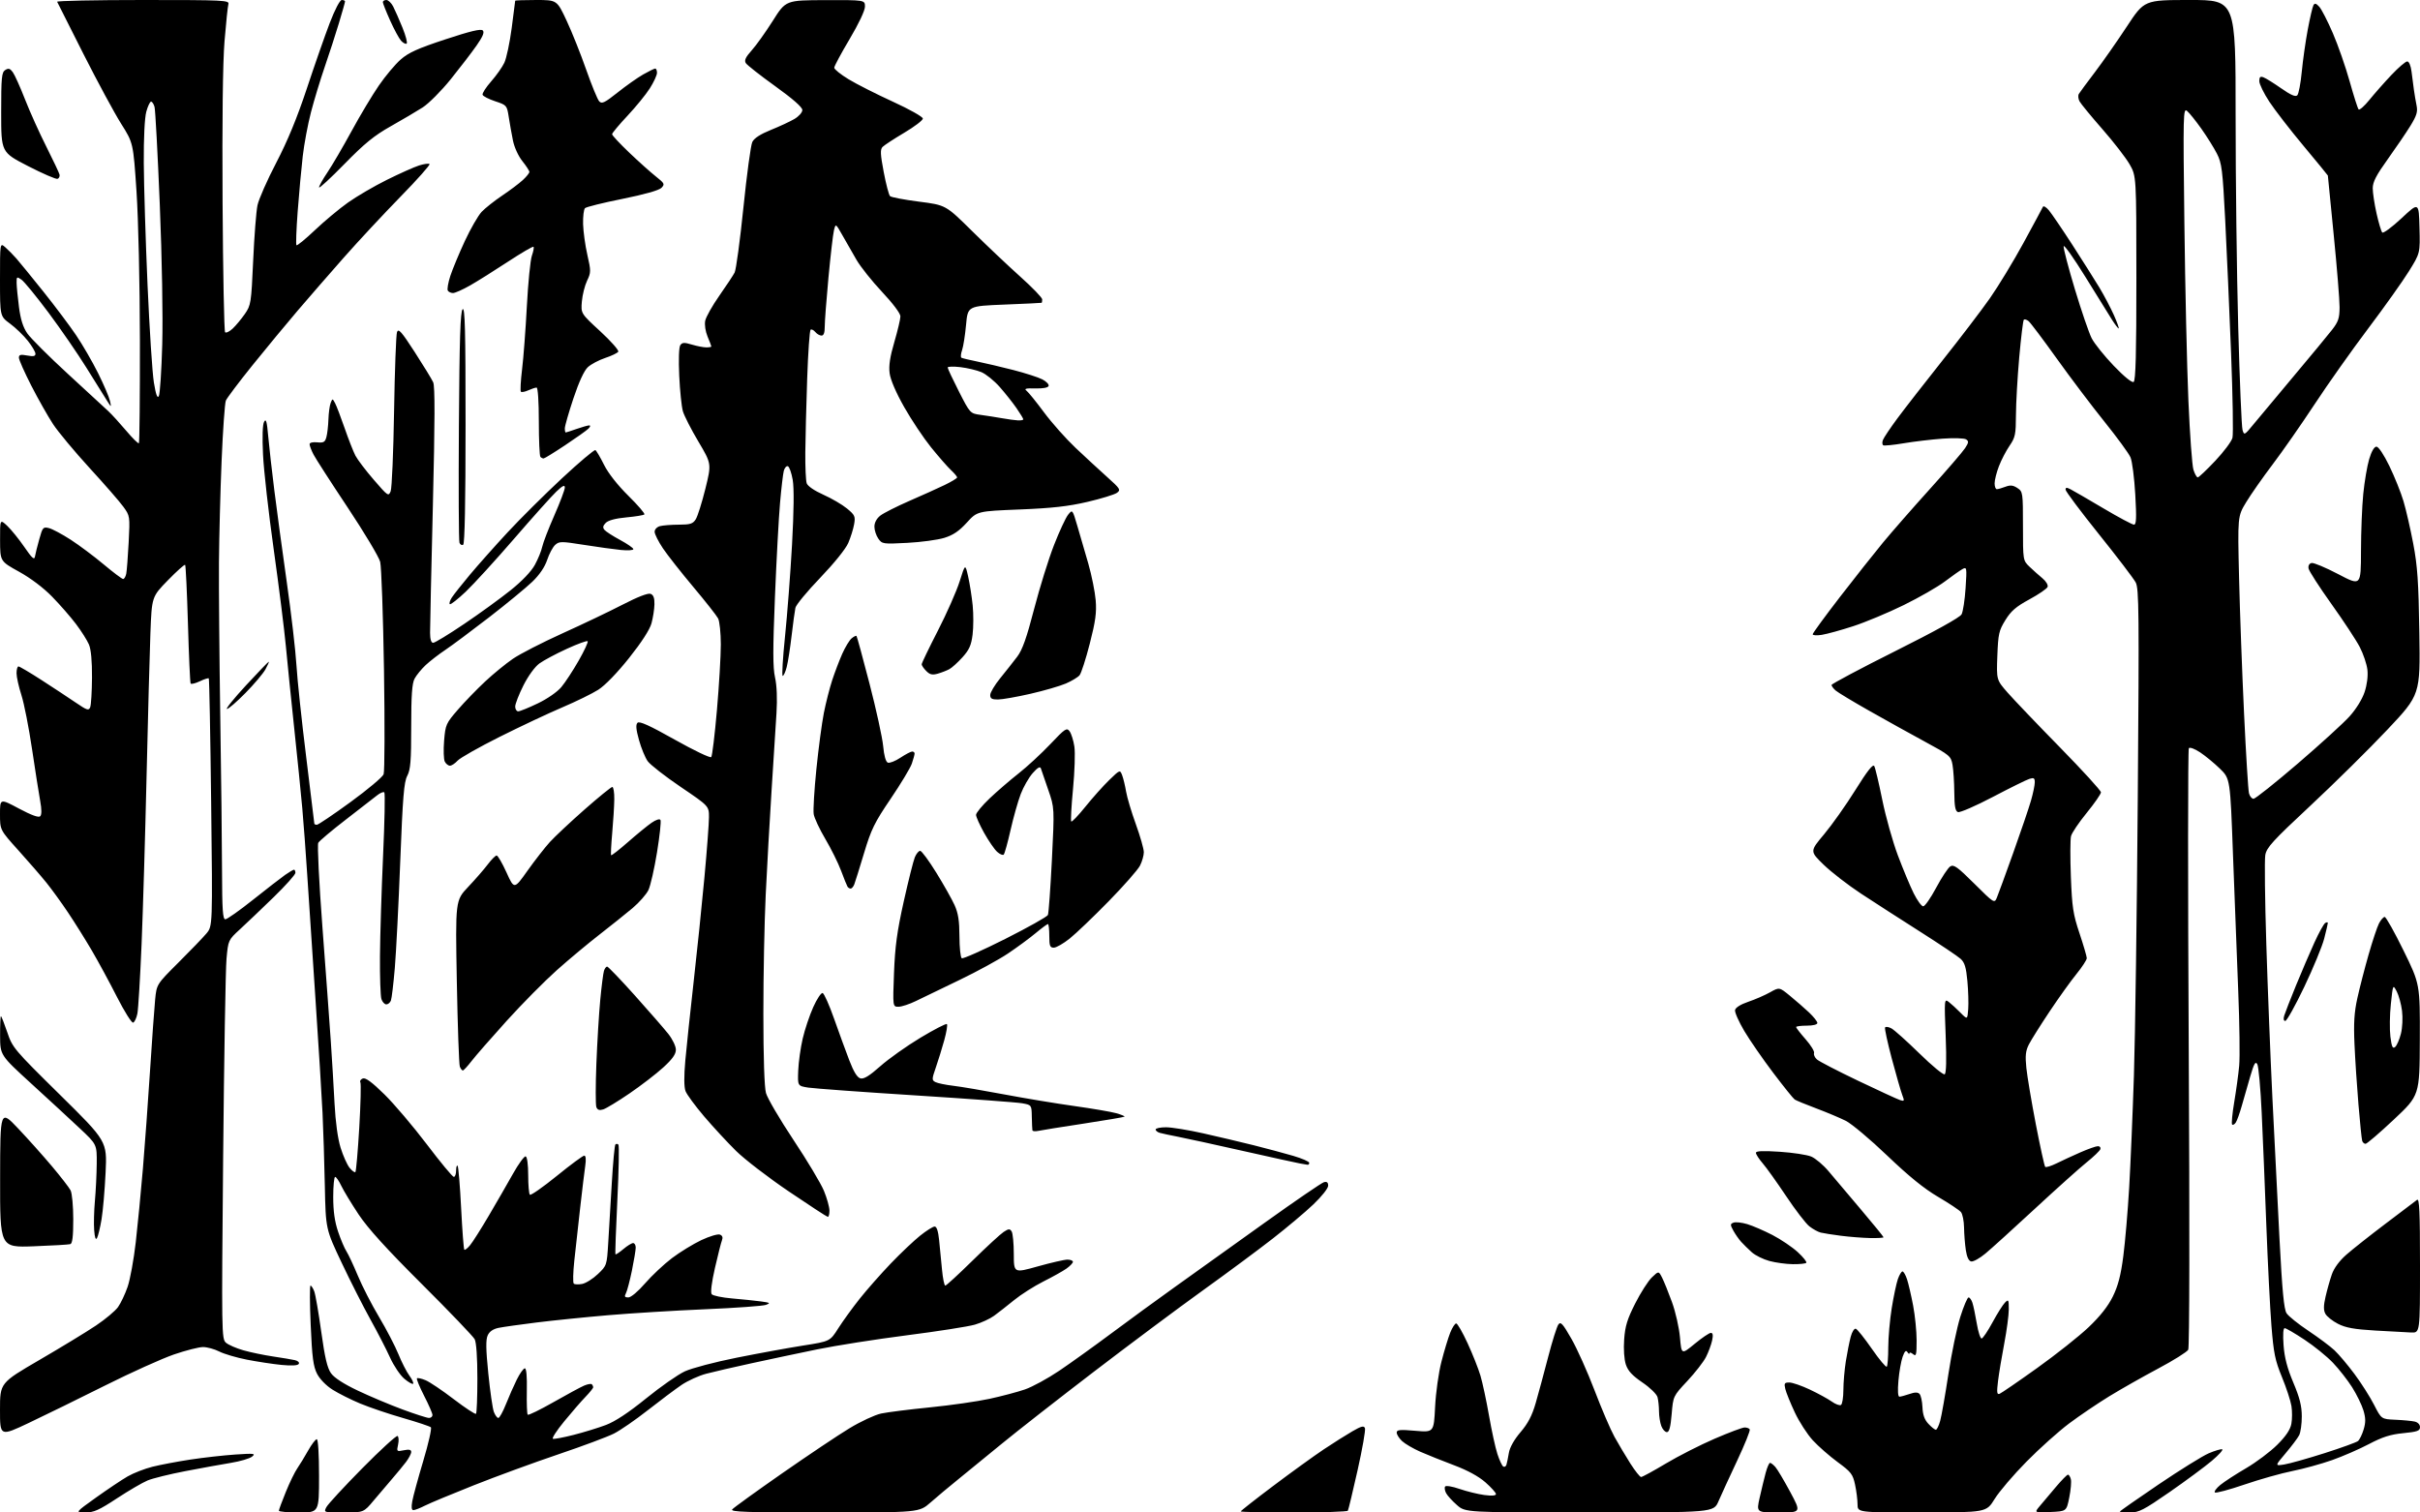 <?xml version="1.0" encoding="UTF-8" standalone="no"?>
<svg 
  version="1.1" 
  xmlns="http://www.w3.org/2000/svg" 
  xmlns:xlink="http://www.w3.org/1999/xlink" 
  xmlns:svg="http://www.w3.org/2000/svg"
  xmlns:rdf="http://www.w3.org/1999/02/22-rdf-syntax-ns#"
  xmlns:cc="http://creativecommons.org/ns#"
  xmlns:dc="http://purl.org/dc/elements/1.1/"
  viewBox="0 0 1024 640"
  width="1024"
  height="640"
>
<style>svg {background-color: white; }</style>"
<path stroke="none" fill="black" fill-rule="evenodd" d="M36.10,640.00C31.80,640.00 31.80,640.00 40.65,633.67C45.52,630.19 51.52,626.17 54.00,624.74C56.48,623.32 61.20,621.47 64.50,620.65C67.80,619.82 75.00,618.46 80.50,617.62C86.00,616.78 94.55,615.82 99.50,615.48C107.57,614.94 108.31,615.03 106.66,616.36C105.65,617.18 101.60,618.37 97.66,619.01C93.72,619.66 85.08,621.22 78.45,622.50C71.81,623.77 64.61,625.55 62.45,626.45C60.28,627.35 54.43,630.77 49.45,634.04C41.93,638.99 39.67,640.00 36.10,640.00zM126.50,640.00C121.83,640.00 118.00,639.66 118.00,639.25C118.01,638.84 119.33,635.25 120.95,631.29C122.56,627.32 124.75,622.82 125.82,621.29C126.88,619.75 128.95,616.36 130.41,613.75C131.88,611.14 133.52,609.00 134.04,609.00C134.61,609.00 135.00,615.29 135.00,624.50C135.00,640.00 135.00,640.00 126.50,640.00zM145.41,640.00C136.94,640.00 136.93,640.00 138.10,637.75C138.74,636.51 145.58,629.11 153.30,621.29C161.01,613.48 167.73,607.33 168.22,607.64C168.71,607.94 168.82,609.56 168.45,611.24C167.79,614.22 167.85,614.28 170.89,613.67C173.13,613.22 174.00,613.42 174.00,614.39C174.00,615.13 173.01,617.03 171.81,618.62C170.60,620.20 168.02,623.34 166.06,625.60C164.10,627.85 160.56,632.02 158.19,634.85C153.89,640.00 153.89,640.00 145.41,640.00zM348.84,640.00C315.96,640.00 308.95,639.77 309.84,638.69C310.44,637.97 319.93,631.11 330.94,623.44C341.95,615.77 354.80,607.17 359.50,604.33C364.19,601.49 370.19,598.70 372.83,598.13C375.47,597.56 384.76,596.39 393.48,595.52C402.21,594.65 413.55,593.02 418.68,591.91C423.81,590.80 430.57,589.01 433.71,587.93C436.84,586.85 443.39,583.28 448.26,579.99C453.12,576.70 463.04,569.58 470.30,564.17C477.56,558.75 489.80,549.83 497.50,544.33C505.20,538.83 522.07,526.76 534.98,517.51C547.90,508.26 559.26,500.48 560.23,500.23C561.48,499.90 562.00,500.34 562.00,501.72C562.00,502.83 559.26,506.28 555.75,509.63C552.31,512.90 544.55,519.43 538.50,524.14C532.45,528.86 519.17,538.70 509.00,546.01C498.82,553.32 478.12,568.76 463.00,580.33C447.88,591.90 430.27,605.67 423.87,610.93C417.48,616.19 409.17,622.98 405.42,626.00C401.67,629.02 396.43,633.41 393.77,635.75C388.93,640.00 388.93,640.00 348.84,640.00zM547.44,640.00C535.10,640.00 525.00,639.80 525.00,639.55C525.00,639.30 531.23,634.41 538.85,628.68C546.47,622.95 556.03,616.04 560.10,613.32C564.17,610.61 569.64,607.15 572.26,605.64C576.08,603.44 577.13,603.18 577.57,604.33C577.87,605.12 576.47,613.13 574.45,622.13C572.43,631.13 570.58,638.84 570.33,639.25C570.08,639.66 559.78,640.00 547.44,640.00zM672.59,640.00C620.07,640.00 620.07,640.00 616.50,636.86C614.53,635.14 612.47,632.88 611.92,631.84C611.36,630.81 611.16,629.55 611.47,629.04C611.80,628.52 614.46,628.95 617.61,630.04C620.68,631.09 625.39,632.25 628.09,632.61C631.25,633.03 633.00,632.89 633.00,632.21C633.00,631.64 630.99,629.40 628.54,627.24C625.67,624.72 620.94,622.14 615.29,620.02C610.45,618.20 604.03,615.63 601.00,614.30C597.98,612.97 594.49,610.93 593.25,609.77C592.01,608.60 591.00,607.00 591.00,606.20C591.00,604.99 592.33,604.86 598.86,605.43C606.71,606.11 606.71,606.11 607.25,595.31C607.55,589.26 608.73,580.83 609.94,576.16C611.12,571.57 612.79,566.06 613.65,563.91C614.51,561.76 615.65,560.00 616.17,560.00C616.70,560.00 618.86,563.74 620.97,568.32C623.08,572.89 625.54,579.08 626.43,582.07C627.32,585.05 628.95,592.67 630.06,599.00C631.16,605.33 632.76,612.63 633.61,615.24C634.46,617.84 635.57,620.24 636.08,620.55C636.60,620.87 637.20,620.54 637.43,619.81C637.66,619.09 638.12,616.83 638.46,614.79C638.85,612.46 640.69,609.18 643.40,606.01C646.56,602.31 648.29,598.99 649.81,593.72C650.96,589.75 653.32,581.00 655.07,574.27C656.81,567.55 658.77,561.33 659.41,560.46C660.39,559.12 661.24,560.05 664.94,566.52C667.35,570.72 671.75,580.54 674.72,588.33C677.69,596.12 681.49,604.98 683.16,608.00C684.84,611.02 687.85,616.08 689.85,619.24C691.86,622.40 693.91,624.99 694.41,624.99C694.92,625.00 699.64,622.42 704.91,619.27C710.19,616.12 719.45,611.41 725.50,608.80C731.55,606.19 737.26,604.04 738.19,604.03C739.12,604.01 740.11,604.37 740.39,604.83C740.68,605.28 738.27,611.25 735.06,618.08C731.84,624.91 728.29,632.64 727.16,635.25C725.11,640.00 725.11,640.00 672.59,640.00zM752.68,640.00C743.18,640.00 743.18,640.00 744.58,633.75C745.36,630.31 746.50,625.59 747.12,623.25C747.75,620.91 748.58,619.00 748.97,619.00C749.37,619.00 750.38,619.79 751.23,620.75C752.08,621.71 754.89,626.44 757.48,631.25C762.18,640.00 762.18,640.00 752.68,640.00zM813.25,639.99C786.00,640.00 786.00,640.00 786.00,636.55C786.00,634.65 785.53,630.90 784.95,628.21C784.01,623.80 783.27,622.85 777.62,618.70C774.16,616.16 769.42,612.01 767.09,609.48C764.75,606.94 761.32,601.64 759.47,597.69C757.61,593.73 755.80,589.26 755.44,587.75C754.86,585.34 755.08,585.00 757.14,585.00C758.44,585.00 762.36,586.35 765.86,588.01C769.35,589.66 773.51,591.94 775.10,593.07C776.69,594.20 778.44,594.85 778.99,594.50C779.55,594.16 780.00,591.32 780.01,588.19C780.01,585.06 780.48,579.58 781.05,576.00C781.62,572.42 782.55,567.78 783.10,565.69C783.67,563.54 784.62,562.04 785.28,562.26C785.92,562.47 788.98,566.31 792.09,570.79C795.19,575.27 798.02,578.65 798.37,578.30C798.72,577.95 799.00,574.25 799.00,570.08C799.01,565.91 799.67,558.45 800.47,553.50C801.27,548.55 802.44,543.04 803.06,541.25C803.69,539.46 804.57,538.00 805.02,538.00C805.47,538.00 806.33,539.48 806.93,541.29C807.53,543.10 808.69,548.09 809.51,552.38C810.33,556.67 811.00,563.34 811.00,567.21C811.00,573.35 810.81,574.09 809.50,573.00C808.67,572.32 807.99,572.15 807.98,572.63C807.98,573.11 807.59,572.89 807.12,572.15C806.49,571.17 805.94,571.72 805.07,574.15C804.42,575.99 803.62,580.54 803.30,584.25C802.93,588.46 803.09,591.00 803.71,591.00C804.25,591.00 806.15,590.49 807.93,589.88C810.20,589.08 811.46,589.06 812.21,589.81C812.80,590.40 813.36,592.93 813.47,595.44C813.60,598.67 814.34,600.74 816.00,602.50C817.29,603.88 818.70,605.00 819.13,605.00C819.57,605.00 820.39,603.31 820.96,601.25C821.54,599.19 823.10,590.30 824.44,581.50C825.77,572.70 828.04,561.79 829.48,557.25C830.91,552.71 832.49,549.00 832.98,549.00C833.47,549.00 834.20,550.01 834.61,551.25C835.02,552.49 835.85,556.42 836.45,560.00C837.05,563.58 837.98,566.45 838.51,566.38C839.05,566.31 841.12,563.23 843.12,559.54C845.12,555.84 847.49,552.08 848.38,551.19C849.87,549.70 850.00,549.92 850.00,554.04C850.00,556.49 849.13,563.00 848.08,568.50C847.02,574.00 845.84,581.16 845.44,584.41C844.86,589.24 844.98,590.22 846.11,589.78C846.88,589.48 854.02,584.58 862.00,578.87C869.98,573.17 879.76,565.41 883.75,561.63C888.66,556.96 891.97,552.77 894.02,548.62C896.26,544.05 897.40,539.68 898.46,531.49C899.25,525.45 900.36,512.40 900.94,502.50C901.52,492.60 902.42,471.23 902.95,455.00C903.48,438.77 904.21,385.88 904.58,337.45C905.18,258.87 905.09,249.07 903.70,246.45C902.84,244.83 895.83,235.62 888.10,226.00C880.38,216.38 874.05,207.92 874.03,207.21C874.01,206.20 874.48,206.18 876.25,207.10C877.49,207.74 883.72,211.36 890.09,215.13C896.46,218.91 902.26,222.00 902.96,222.00C903.97,222.00 904.09,219.32 903.52,209.25C903.12,202.24 902.21,195.15 901.49,193.50C900.77,191.85 895.84,185.10 890.53,178.50C885.22,171.90 876.14,159.89 870.36,151.81C864.58,143.73 859.19,136.57 858.40,135.91C857.60,135.25 856.69,134.98 856.36,135.30C856.04,135.63 855.17,142.78 854.42,151.19C853.67,159.61 853.05,170.60 853.03,175.61C853.00,183.82 852.73,185.11 850.33,188.61C848.86,190.75 846.84,194.64 845.83,197.26C844.82,199.88 844.00,203.14 844.00,204.51C844.00,205.88 844.42,207.00 844.93,207.00C845.45,207.00 847.08,206.54 848.57,205.97C850.65,205.18 851.81,205.30 853.63,206.50C855.94,208.01 856.00,208.40 856.00,222.60C856.00,237.15 856.00,237.15 858.79,239.83C860.32,241.30 862.79,243.50 864.27,244.72C865.76,245.96 866.72,247.57 866.42,248.35C866.12,249.12 862.66,251.49 858.73,253.62C853.07,256.69 850.94,258.52 848.56,262.39C845.82,266.82 845.51,268.22 845.16,277.48C844.78,287.69 844.78,287.69 849.52,293.10C852.13,296.07 862.07,306.48 871.63,316.23C881.18,325.98 889.00,334.54 889.00,335.26C889.00,335.97 886.29,339.88 882.98,343.95C879.66,348.01 876.67,352.45 876.33,353.82C875.99,355.18 875.96,362.92 876.27,371.01C876.77,383.89 877.22,386.87 879.92,394.92C881.61,399.98 883.00,404.71 883.00,405.44C883.00,406.17 881.04,409.18 878.64,412.14C876.23,415.09 871.12,422.23 867.27,428.00C863.42,433.77 859.48,440.04 858.51,441.93C857.12,444.67 856.90,446.69 857.43,451.88C857.80,455.46 859.61,466.21 861.45,475.77C863.30,485.33 865.08,493.42 865.41,493.75C865.74,494.08 867.92,493.40 870.26,492.25C872.59,491.10 877.14,488.99 880.37,487.58C883.61,486.16 886.91,485.00 887.71,485.00C888.51,485.00 888.98,485.56 888.75,486.25C888.53,486.94 885.90,489.46 882.92,491.86C879.94,494.26 870.08,503.10 861.00,511.51C851.92,519.92 842.52,528.44 840.10,530.44C837.68,532.45 834.98,533.95 834.10,533.78C833.05,533.58 832.27,531.94 831.82,528.99C831.45,526.52 831.11,522.22 831.07,519.44C831.03,516.66 830.44,513.71 829.75,512.88C829.06,512.05 824.71,509.16 820.07,506.44C814.19,502.99 807.69,497.72 798.57,489.00C791.38,482.12 783.48,475.49 781.00,474.25C778.52,473.02 772.90,470.65 768.50,469.00C764.10,467.35 760.01,465.66 759.40,465.25C758.80,464.84 754.71,459.76 750.32,453.96C745.93,448.16 740.42,440.20 738.08,436.26C735.75,432.32 733.98,428.34 734.17,427.40C734.37,426.35 736.55,424.99 739.76,423.90C742.66,422.92 746.80,421.12 748.97,419.90C752.91,417.68 752.91,417.68 757.45,421.41C759.95,423.46 763.57,426.62 765.50,428.43C767.42,430.25 769.00,432.25 769.00,432.87C769.00,433.54 767.18,434.00 764.50,434.00C762.02,434.00 760.00,434.27 760.00,434.60C760.00,434.92 761.82,437.26 764.04,439.78C766.26,442.30 767.86,444.92 767.60,445.59C767.35,446.26 767.89,447.48 768.82,448.30C769.74,449.12 777.60,453.19 786.29,457.34C794.97,461.49 802.96,465.17 804.04,465.51C805.83,466.08 805.91,465.88 804.92,463.32C804.33,461.77 802.34,454.88 800.51,448.01C798.68,441.14 797.39,435.17 797.65,434.76C797.91,434.34 799.11,434.51 800.31,435.14C801.51,435.77 806.85,440.55 812.17,445.75C817.49,450.96 822.30,454.93 822.87,454.58C823.55,454.16 823.69,448.57 823.29,438.22C822.69,422.85 822.72,422.53 824.59,423.96C825.64,424.76 827.85,426.79 829.50,428.46C832.50,431.50 832.50,431.50 832.83,427.00C833.01,424.52 832.86,419.18 832.48,415.12C831.96,409.40 831.32,407.28 829.65,405.75C828.47,404.66 820.75,399.49 812.50,394.25C804.25,389.01 793.00,381.76 787.50,378.15C782.00,374.53 774.87,369.01 771.65,365.89C765.81,360.21 765.81,360.21 771.85,353.02C775.17,349.06 781.13,340.64 785.09,334.29C790.17,326.15 792.52,323.17 793.08,324.17C793.51,324.95 795.04,331.38 796.47,338.46C797.91,345.55 800.87,356.10 803.05,361.92C805.24,367.74 808.26,374.98 809.76,378.00C811.27,381.02 813.08,383.50 813.79,383.50C814.50,383.50 816.98,379.95 819.29,375.61C821.61,371.27 824.28,367.22 825.24,366.62C826.71,365.69 828.29,366.83 835.43,373.93C843.71,382.17 843.91,382.29 844.92,379.92C845.48,378.59 848.60,370.07 851.84,361.00C855.09,351.93 858.47,341.96 859.37,338.85C860.27,335.74 861.00,332.22 861.00,331.03C861.00,329.24 860.61,328.99 858.75,329.57C857.51,329.95 850.53,333.40 843.23,337.23C835.93,341.06 829.29,343.94 828.48,343.63C827.36,343.20 826.99,341.19 826.94,335.28C826.91,331.00 826.57,325.76 826.19,323.64C825.53,319.93 825.05,319.54 814.50,313.83C808.45,310.55 797.88,304.69 791.00,300.79C784.12,296.89 777.71,293.03 776.75,292.20C775.79,291.37 775.00,290.31 775.00,289.85C775.00,289.39 787.13,282.94 801.95,275.52C818.82,267.09 829.33,261.26 830.02,259.96C830.64,258.81 831.40,253.80 831.72,248.82C832.29,240.13 832.23,239.81 830.41,240.80C829.36,241.38 826.02,243.72 823.00,246.01C819.98,248.30 812.10,252.82 805.50,256.06C798.90,259.30 789.29,263.31 784.14,264.98C779.00,266.65 773.04,268.29 770.89,268.63C768.75,268.98 767.01,268.86 767.03,268.38C767.04,267.90 772.22,260.82 778.52,252.65C784.83,244.48 793.02,234.13 796.72,229.65C800.42,225.17 809.34,214.97 816.54,207.00C823.74,199.03 830.47,191.22 831.49,189.66C833.06,187.27 833.12,186.69 831.92,185.91C831.14,185.41 826.67,185.27 822.00,185.61C817.33,185.95 809.93,186.83 805.57,187.56C801.21,188.30 797.30,188.68 796.87,188.42C796.44,188.15 796.37,187.16 796.72,186.22C797.06,185.27 799.84,181.12 802.89,177.00C805.95,172.88 814.53,161.85 821.97,152.49C829.41,143.13 838.42,131.32 841.99,126.23C845.56,121.14 851.97,110.58 856.23,102.77C860.49,94.95 864.18,88.10 864.43,87.53C864.67,86.96 865.82,87.62 866.98,89.00C868.13,90.38 872.57,96.90 876.84,103.50C881.10,110.10 886.26,118.27 888.31,121.64C890.35,125.02 893.13,130.31 894.50,133.39C895.86,136.48 896.76,139.00 896.50,139.00C896.24,139.00 894.95,137.31 893.64,135.25C892.33,133.19 887.26,125.03 882.38,117.11C877.49,109.20 873.37,103.39 873.21,104.19C873.05,105.00 875.19,113.18 877.96,122.37C880.73,131.56 883.93,140.90 885.07,143.13C886.20,145.35 890.40,150.59 894.39,154.75C898.84,159.39 902.11,162.05 902.83,161.61C903.69,161.07 904.00,149.61 903.99,117.69C903.98,74.50 903.98,74.50 901.11,69.50C899.53,66.75 894.35,60.06 889.59,54.63C884.83,49.20 880.48,43.90 879.92,42.86C879.37,41.81 879.24,40.41 879.65,39.73C880.06,39.05 883.13,34.90 886.47,30.50C889.81,26.10 895.87,17.44 899.94,11.25C907.34,0.00 907.34,0.00 926.67,0.00C946.00,0.00 946.00,0.00 945.98,48.75C945.97,75.56 946.47,115.95 947.08,138.50C947.69,161.05 948.51,180.59 948.90,181.92C949.59,184.27 949.73,184.20 953.56,179.53C955.73,176.88 963.35,167.76 970.50,159.25C977.65,150.74 984.95,141.92 986.72,139.64C989.46,136.13 989.95,134.66 989.97,130.00C989.98,126.97 988.87,113.25 987.50,99.50C986.14,85.75 985.01,74.40 985.01,74.28C985.00,74.16 980.39,68.53 974.76,61.78C969.12,55.03 962.60,46.60 960.26,43.05C957.92,39.50 956.00,35.57 956.00,34.33C956.00,32.59 956.41,32.21 957.75,32.71C958.71,33.06 962.09,35.16 965.25,37.37C969.32,40.22 971.32,41.08 972.07,40.33C972.65,39.75 973.51,35.27 973.97,30.38C974.44,25.50 975.58,17.45 976.51,12.50C977.44,7.55 978.52,2.92 978.91,2.21C979.45,1.23 980.04,1.39 981.39,2.87C982.36,3.95 984.95,8.99 987.14,14.08C989.34,19.17 992.53,28.33 994.23,34.42C995.94,40.51 997.64,45.86 998.01,46.29C998.38,46.73 1000.43,44.93 1002.57,42.29C1004.70,39.66 1008.89,34.91 1011.88,31.75C1014.86,28.59 1017.88,26.00 1018.59,26.00C1019.35,26.00 1020.09,27.73 1020.41,30.25C1020.70,32.59 1021.15,36.08 1021.42,38.00C1021.69,39.92 1022.20,42.95 1022.56,44.71C1023.09,47.29 1022.57,48.97 1019.96,53.21C1018.17,56.12 1013.85,62.48 1010.36,67.35C1005.49,74.13 1004.00,77.01 1004.00,79.65C1004.00,81.55 1004.72,86.34 1005.61,90.30C1006.49,94.26 1007.58,97.89 1008.02,98.37C1008.47,98.84 1012.13,96.14 1016.17,92.37C1023.50,85.50 1023.50,85.50 1023.78,96.31C1024.07,107.12 1024.07,107.12 1019.29,114.81C1016.66,119.04 1008.92,129.93 1002.08,139.00C995.24,148.07 985.05,162.47 979.44,171.00C973.82,179.53 965.82,191.00 961.65,196.50C957.49,202.00 952.44,209.20 950.45,212.50C946.82,218.50 946.82,218.50 947.44,244.50C947.78,258.80 948.73,284.63 949.55,301.90C950.36,319.16 951.30,334.35 951.63,335.65C951.95,336.94 952.82,338.00 953.57,338.00C954.31,338.00 962.71,331.31 972.24,323.14C981.77,314.96 991.66,305.95 994.21,303.11C996.96,300.06 999.55,295.86 1000.55,292.86C1001.58,289.75 1002.05,286.09 1001.75,283.43C1001.48,281.04 1000.02,276.71 998.51,273.79C997.00,270.88 991.58,262.65 986.47,255.50C981.36,248.35 977.03,241.62 976.84,240.54C976.63,239.33 977.13,238.44 978.14,238.23C979.04,238.05 984.10,240.17 989.39,242.94C999.00,247.98 999.00,247.98 999.03,233.24C999.04,225.13 999.47,214.22 999.99,209.00C1000.51,203.78 1001.64,197.14 1002.50,194.25C1003.49,190.96 1004.64,189.00 1005.57,189.00C1006.46,189.00 1008.70,192.37 1011.07,197.25C1013.26,201.79 1015.94,208.45 1017.01,212.06C1018.09,215.67 1019.95,223.77 1021.14,230.06C1022.93,239.45 1023.39,246.20 1023.72,267.74C1024.12,293.98 1024.12,293.98 1010.21,308.74C1002.55,316.86 987.93,331.30 977.72,340.83C961.57,355.89 959.07,358.63 958.53,361.85C958.18,363.88 958.38,380.83 958.97,399.52C959.55,418.21 960.71,447.45 961.54,464.50C962.37,481.55 963.73,508.54 964.56,524.48C965.70,546.26 966.44,554.02 967.54,555.70C968.35,556.94 972.50,560.27 976.76,563.11C981.01,565.94 986.00,569.67 987.83,571.38C989.65,573.10 993.48,577.63 996.32,581.46C999.17,585.28 1002.88,591.13 1004.58,594.46C1007.66,600.50 1007.66,600.50 1013.58,600.76C1016.84,600.90 1020.51,601.25 1021.75,601.53C1023.09,601.83 1024.00,602.79 1024.00,603.89C1024.00,605.45 1022.89,605.85 1016.92,606.44C1011.49,606.97 1008.11,608.05 1002.44,611.03C998.37,613.18 991.32,616.24 986.77,617.85C982.22,619.45 974.67,621.53 970.00,622.46C965.33,623.39 956.19,625.97 949.69,628.19C943.20,630.41 937.58,631.91 937.19,631.52C936.81,631.14 937.85,629.71 939.50,628.35C941.15,626.99 946.06,623.80 950.41,621.26C954.75,618.72 960.69,614.26 963.60,611.35C967.26,607.70 969.11,604.95 969.57,602.48C969.94,600.51 969.95,597.11 969.60,594.93C969.25,592.74 967.45,587.24 965.59,582.72C962.69,575.66 962.06,572.59 961.14,561.00C960.55,553.58 959.58,534.45 958.98,518.50C958.38,502.55 957.50,481.07 957.01,470.78C956.53,460.48 955.69,451.27 955.16,450.32C954.38,448.93 953.78,449.97 952.15,455.54C951.04,459.37 949.42,464.98 948.57,468.00C947.72,471.02 946.59,474.16 946.06,474.97C945.54,475.78 944.84,476.17 944.50,475.84C944.17,475.50 944.57,471.24 945.39,466.37C946.21,461.49 947.16,454.57 947.49,451.00C947.83,447.43 947.65,433.25 947.09,419.50C946.53,405.75 945.53,379.88 944.88,362.00C943.69,329.50 943.69,329.50 939.34,325.26C936.94,322.93 933.17,319.82 930.95,318.35C928.69,316.86 926.60,316.08 926.19,316.59C925.78,317.09 925.76,374.19 926.14,443.47C926.55,518.14 926.47,570.13 925.93,571.13C925.43,572.06 919.73,575.63 913.26,579.07C906.79,582.51 897.45,587.81 892.50,590.84C887.55,593.88 879.90,599.06 875.50,602.35C871.10,605.65 863.00,612.90 857.50,618.48C852.00,624.06 845.92,631.17 844.00,634.30C840.50,639.97 840.50,639.97 813.25,639.99zM867.58,639.80C860.74,640.10 860.74,640.10 863.12,637.27C864.43,635.72 867.48,632.10 869.91,629.22C872.33,626.35 874.64,624.00 875.04,624.00C875.44,624.00 875.99,624.86 876.26,625.90C876.54,626.95 876.24,630.43 875.59,633.65C874.42,639.50 874.42,639.50 867.58,639.80zM901.29,640.00C898.93,640.00 897.00,639.82 897.00,639.61C897.00,639.40 904.40,634.22 913.44,628.10C922.48,621.99 932.00,616.07 934.59,614.96C937.19,613.85 939.76,613.09 940.30,613.27C940.85,613.45 938.86,615.65 935.90,618.15C932.93,620.66 924.89,626.60 918.04,631.36C907.11,638.94 905.05,640.00 901.29,640.00zM174.93,639.00C174.15,639.00 173.99,637.80 174.45,635.25C174.81,633.19 176.92,625.48 179.12,618.11C181.32,610.75 182.76,604.38 182.31,603.95C181.87,603.53 176.58,601.77 170.57,600.04C164.56,598.32 156.41,595.56 152.46,593.92C148.51,592.28 143.22,589.62 140.69,588.02C137.99,586.31 135.29,583.53 134.15,581.29C132.56,578.18 132.06,574.35 131.47,560.73C131.06,551.53 131.03,544.00 131.39,544.00C131.75,544.00 132.47,545.10 132.98,546.44C133.49,547.79 134.82,555.47 135.93,563.51C137.45,574.47 138.49,578.88 140.07,581.09C141.42,582.99 145.45,585.61 151.34,588.40C156.38,590.80 164.90,594.39 170.27,596.38C175.65,598.37 180.71,600.00 181.52,600.00C182.34,600.00 183.00,599.44 183.00,598.75C182.99,598.06 181.40,594.40 179.46,590.62C177.52,586.83 176.15,583.51 176.43,583.23C176.71,582.96 178.34,583.31 180.07,584.03C181.79,584.74 187.17,588.36 192.02,592.07C196.88,595.78 201.11,598.56 201.42,598.24C201.74,597.93 202.00,591.19 202.00,583.27C202.00,574.37 201.56,568.03 200.85,566.68C200.22,565.48 190.15,554.97 178.47,543.33C163.45,528.36 155.62,519.72 151.71,513.83C148.67,509.25 145.38,503.81 144.40,501.75C143.43,499.69 142.26,498.00 141.81,498.00C141.37,498.00 141.00,501.84 141.00,506.53C141.00,512.48 141.62,516.90 143.05,521.14C144.17,524.48 145.77,528.24 146.59,529.49C147.41,530.75 149.58,535.39 151.42,539.80C153.25,544.21 157.28,552.07 160.39,557.27C163.49,562.46 167.17,569.53 168.57,572.97C169.96,576.41 172.06,580.52 173.23,582.10C174.40,583.68 175.11,585.22 174.80,585.53C174.50,585.83 172.82,584.88 171.08,583.41C169.33,581.94 166.61,577.90 165.04,574.43C163.47,570.96 159.73,563.70 156.73,558.31C153.73,552.91 148.25,542.11 144.55,534.29C137.83,520.08 137.83,520.08 137.45,501.79C137.24,491.73 136.81,477.88 136.48,471.00C136.16,464.12 134.80,442.30 133.47,422.50C132.14,402.70 130.58,379.07 129.99,370.00C129.41,360.93 128.47,348.32 127.91,342.00C127.34,335.68 125.82,320.60 124.53,308.50C123.24,296.40 121.63,280.65 120.97,273.50C120.30,266.35 117.98,247.90 115.82,232.50C113.65,217.10 111.62,199.06 111.30,192.42C110.93,184.80 111.10,179.65 111.75,178.48C112.57,177.01 112.94,178.30 113.49,184.56C113.88,188.93 115.04,199.25 116.08,207.50C117.11,215.75 119.49,233.30 121.37,246.50C123.25,259.70 125.08,275.45 125.44,281.50C125.80,287.55 127.65,304.98 129.55,320.24C131.45,335.50 133.00,348.21 133.00,348.49C133.00,348.77 133.48,349.00 134.07,349.00C134.65,349.00 141.07,344.68 148.32,339.39C155.57,334.11 161.87,328.82 162.32,327.64C162.77,326.46 162.84,306.60 162.48,283.50C162.12,260.40 161.39,239.81 160.87,237.74C160.34,235.67 154.15,225.32 147.11,214.74C140.07,204.16 133.56,194.06 132.65,192.30C131.74,190.54 131.00,188.59 131.00,187.97C131.00,187.31 132.30,186.98 134.20,187.17C136.90,187.45 137.52,187.10 138.10,185.00C138.49,183.62 138.88,180.25 138.97,177.50C139.06,174.75 139.49,171.61 139.91,170.52C140.68,168.56 140.70,168.57 141.78,170.58C142.38,171.70 144.19,176.45 145.82,181.14C147.44,185.82 149.49,191.05 150.37,192.76C151.26,194.47 154.77,199.10 158.18,203.04C164.13,209.94 164.41,210.13 165.31,207.86C165.82,206.56 166.47,191.32 166.75,174.00C167.03,156.68 167.59,141.60 167.99,140.51C168.60,138.86 169.88,140.31 175.47,148.95C179.18,154.69 182.71,160.46 183.30,161.76C184.08,163.47 184.04,178.11 183.17,213.82C182.50,241.14 181.96,265.41 181.98,267.75C181.99,270.56 182.44,272.00 183.30,272.00C184.01,272.00 189.94,268.39 196.46,263.98C202.99,259.58 211.82,253.16 216.10,249.73C220.94,245.85 224.80,241.80 226.33,239.00C227.68,236.53 229.09,233.07 229.45,231.33C229.82,229.59 232.12,223.63 234.56,218.08C237.00,212.53 239.00,207.23 239.00,206.30C239.00,205.03 238.09,205.47 235.38,208.05C233.39,209.95 225.34,218.93 217.51,228.00C209.67,237.07 200.47,247.14 197.08,250.37C193.68,253.59 190.64,255.97 190.32,255.65C189.99,255.33 190.40,254.04 191.23,252.78C192.05,251.53 195.48,247.20 198.85,243.17C202.23,239.14 209.37,231.10 214.74,225.31C220.11,219.51 230.50,209.19 237.82,202.37C245.15,195.55 251.50,190.19 251.94,190.46C252.38,190.74 254.04,193.55 255.62,196.73C257.39,200.28 261.34,205.30 265.88,209.78C269.95,213.79 272.99,217.34 272.66,217.68C272.32,218.01 268.88,218.58 265.02,218.93C260.51,219.35 257.40,220.17 256.33,221.24C255.11,222.46 254.96,223.24 255.76,224.20C256.35,224.91 259.35,226.85 262.42,228.50C265.48,230.15 267.99,231.89 268.00,232.37C268.00,232.85 265.64,233.01 262.75,232.72C259.86,232.44 252.83,231.46 247.12,230.56C237.47,229.03 236.62,229.03 234.91,230.58C233.91,231.49 232.38,234.34 231.53,236.92C230.52,239.95 228.30,243.22 225.24,246.17C222.63,248.67 214.43,255.43 207.00,261.18C199.57,266.92 191.25,273.12 188.50,274.96C185.75,276.79 182.00,279.69 180.16,281.39C178.33,283.10 176.19,285.72 175.41,287.20C174.35,289.23 174.00,294.27 174.00,307.50C174.00,322.04 173.71,325.65 172.32,328.30C170.93,330.94 170.42,337.28 169.36,364.50C168.66,382.65 167.62,402.96 167.06,409.63C166.49,416.30 165.75,422.49 165.41,423.38C165.07,424.27 164.19,425.00 163.46,425.00C162.73,425.00 161.80,423.99 161.39,422.75C160.99,421.51 160.71,413.30 160.78,404.50C160.85,395.70 161.44,376.68 162.09,362.22C162.75,347.77 162.99,335.65 162.62,335.29C162.26,334.93 160.87,335.50 159.54,336.57C158.20,337.63 152.25,342.25 146.30,346.84C140.36,351.42 135.13,355.83 134.67,356.63C134.22,357.44 135.00,373.35 136.43,392.30C137.85,411.11 139.45,432.80 139.97,440.50C140.49,448.20 141.21,460.11 141.56,466.97C141.96,474.72 142.92,481.78 144.11,485.62C145.16,489.02 146.88,492.86 147.92,494.15C148.97,495.44 150.08,496.25 150.38,495.95C150.69,495.65 151.42,487.20 152.02,477.18C152.61,467.16 152.82,458.52 152.49,457.98C152.15,457.43 152.62,456.70 153.52,456.35C154.69,455.91 157.38,457.89 162.69,463.11C166.82,467.17 174.90,476.69 180.63,484.25C186.36,491.81 191.49,498.00 192.03,498.00C192.56,498.00 193.00,496.80 193.00,495.33C193.00,493.87 193.28,492.95 193.63,493.29C193.97,493.64 194.64,501.66 195.12,511.12C195.60,520.58 196.20,528.54 196.47,528.80C196.73,529.07 197.84,528.21 198.92,526.89C200.01,525.58 203.54,520.00 206.78,514.50C210.02,509.00 214.63,501.00 217.03,496.73C219.42,492.46 221.86,489.12 222.44,489.32C223.06,489.53 223.50,492.82 223.50,497.25C223.50,501.42 223.82,505.14 224.21,505.54C224.60,505.93 229.70,502.37 235.55,497.63C241.39,492.88 246.64,489.00 247.22,489.00C247.88,489.00 248.04,490.57 247.65,493.25C247.31,495.59 246.34,503.57 245.50,511.00C244.66,518.42 243.54,528.54 243.01,533.48C242.48,538.41 242.38,542.76 242.78,543.15C243.17,543.53 244.78,543.59 246.35,543.29C247.92,542.98 250.91,541.10 252.99,539.11C256.75,535.54 256.79,535.40 257.36,526.00C257.68,520.77 258.36,509.38 258.87,500.68C259.38,491.98 260.07,484.60 260.40,484.27C260.73,483.94 261.30,483.97 261.67,484.34C262.04,484.71 261.84,495.24 261.23,507.73C260.61,520.22 260.26,530.59 260.43,530.76C260.61,530.94 262.11,529.94 263.77,528.54C265.43,527.14 267.29,526.00 267.89,526.00C268.50,526.00 269.00,526.85 269.00,527.89C269.00,528.93 268.27,533.32 267.39,537.64C266.50,541.96 265.36,546.29 264.85,547.25C264.12,548.63 264.34,549.00 265.87,549.00C266.99,549.00 269.98,546.49 272.97,543.03C275.82,539.75 280.93,534.96 284.32,532.38C287.72,529.81 293.32,526.38 296.76,524.75C300.21,523.13 303.74,522.07 304.62,522.41C305.66,522.81 305.97,523.62 305.51,524.76C305.13,525.72 303.79,531.00 302.53,536.50C301.12,542.68 300.59,546.93 301.15,547.64C301.65,548.26 305.53,549.07 309.78,549.43C314.02,549.79 319.51,550.36 321.97,550.69C325.87,551.22 326.15,551.40 324.12,552.15C322.84,552.62 311.32,553.45 298.51,554.00C285.69,554.54 267.18,555.68 257.36,556.52C247.54,557.36 233.88,558.75 227.00,559.61C220.12,560.46 212.93,561.48 211.00,561.87C208.67,562.35 207.12,563.40 206.37,565.04C205.52,566.89 205.58,570.87 206.62,581.18C207.38,588.71 208.44,596.02 208.97,597.43C209.51,598.84 210.36,600.00 210.86,600.00C211.36,600.00 212.79,597.41 214.05,594.25C215.30,591.09 217.39,586.36 218.68,583.75C219.98,581.14 221.50,579.00 222.08,579.00C222.74,579.00 223.05,582.47 222.92,588.53C222.82,593.78 222.99,598.32 223.30,598.63C223.61,598.94 228.49,596.56 234.14,593.35C239.80,590.13 245.64,586.97 247.13,586.33C248.62,585.69 250.10,585.43 250.42,585.75C250.74,586.07 251.00,586.64 251.00,587.02C251.00,587.40 249.54,589.22 247.75,591.07C245.96,592.91 241.90,597.59 238.73,601.46C235.56,605.32 233.41,608.64 233.96,608.82C234.51,609.00 238.46,608.26 242.73,607.17C247.00,606.08 253.14,604.20 256.37,602.98C260.29,601.50 265.93,597.78 273.37,591.75C279.49,586.79 286.88,581.62 289.78,580.28C292.68,578.93 302.58,576.32 311.78,574.49C320.98,572.65 333.61,570.34 339.85,569.36C351.21,567.58 351.21,567.58 354.72,562.04C356.66,558.99 360.75,553.35 363.81,549.50C366.88,545.65 372.79,538.95 376.94,534.62C381.10,530.28 386.68,525.00 389.34,522.87C392.00,520.74 394.77,519.00 395.49,519.00C396.35,519.00 397.00,520.97 397.38,524.75C397.70,527.91 398.25,533.54 398.60,537.25C398.95,540.96 399.57,544.00 399.99,544.00C400.41,544.00 405.57,539.26 411.47,533.46C417.36,527.67 423.31,522.19 424.68,521.29C426.81,519.90 427.30,519.87 428.07,521.08C428.56,521.86 428.98,526.15 428.98,530.61C429.00,538.71 429.00,538.71 439.17,535.86C444.77,534.29 450.40,533.00 451.67,533.00C452.95,533.00 454.00,533.42 454.00,533.93C454.00,534.44 452.76,535.74 451.25,536.81C449.74,537.87 445.33,540.34 441.45,542.28C437.58,544.23 432.01,547.77 429.08,550.16C426.14,552.55 422.34,555.53 420.62,556.78C418.90,558.04 415.25,559.72 412.50,560.52C409.75,561.32 396.80,563.35 383.73,565.02C370.65,566.70 353.55,569.39 345.73,570.99C337.90,572.60 325.43,575.24 318.00,576.86C310.57,578.47 301.96,580.46 298.86,581.28C295.76,582.09 291.03,584.24 288.36,586.05C285.69,587.87 279.26,592.68 274.09,596.74C268.91,600.81 262.47,605.25 259.78,606.61C257.08,607.98 246.47,611.94 236.19,615.41C225.91,618.89 209.85,624.77 200.50,628.48C191.15,632.19 181.83,636.07 179.79,637.11C177.75,638.15 175.56,639.00 174.93,639.00zM966.60,619.68C968.82,619.32 976.46,617.18 983.57,614.91C990.68,612.65 997.06,610.33 997.75,609.78C998.43,609.22 999.51,607.02 1000.15,604.88C1001.06,601.87 1001.03,600.06 1000.06,596.79C999.36,594.48 997.22,590.09 995.30,587.04C993.37,583.99 989.71,579.31 987.15,576.63C984.59,573.95 979.18,569.56 975.12,566.88C971.06,564.19 967.29,562.00 966.74,562.00C966.11,562.00 965.94,564.71 966.27,569.25C966.65,574.43 967.82,578.92 970.38,585.00C973.09,591.42 973.97,594.92 973.98,599.32C973.99,602.51 973.49,606.11 972.86,607.32C972.24,608.52 969.67,611.94 967.15,614.91C962.57,620.32 962.57,620.32 966.60,619.68zM12.25,602.07C0.00,607.87 0.00,607.87 0.00,596.52C0.00,585.18 0.00,585.18 16.75,575.42C25.96,570.06 36.72,563.51 40.66,560.86C44.60,558.22 48.78,554.71 49.95,553.07C51.12,551.42 52.95,547.56 54.01,544.48C55.06,541.41 56.61,532.95 57.44,525.70C58.27,518.44 59.63,504.40 60.47,494.50C61.30,484.60 62.66,465.93 63.49,453.00C64.32,440.07 65.29,426.57 65.64,423.00C66.28,416.50 66.28,416.50 75.49,407.32C80.56,402.27 85.89,396.73 87.34,395.01C89.97,391.88 89.97,391.88 89.35,339.69C89.01,310.99 88.56,287.31 88.35,287.07C88.15,286.83 86.42,287.38 84.53,288.29C82.63,289.19 80.89,289.61 80.66,289.22C80.43,288.82 79.92,277.48 79.53,264.00C79.13,250.53 78.60,239.28 78.34,239.02C78.08,238.75 74.80,241.68 71.05,245.53C64.23,252.52 64.23,252.52 63.64,268.01C63.32,276.53 62.59,303.75 62.02,328.50C61.45,353.25 60.50,385.20 59.91,399.50C59.31,413.80 58.51,427.04 58.13,428.93C57.75,430.81 56.94,432.52 56.33,432.72C55.72,432.93 52.63,428.01 49.47,421.80C46.31,415.58 41.50,406.72 38.79,402.10C36.08,397.48 31.57,390.28 28.77,386.10C25.97,381.92 21.86,376.25 19.64,373.50C17.42,370.75 12.09,364.60 7.80,359.84C0.00,351.19 0.00,351.19 0.00,344.52C0.00,337.86 0.00,337.86 8.00,342.13C13.33,344.96 16.34,346.06 17.01,345.39C17.67,344.73 17.67,342.57 17.01,338.95C16.46,335.95 14.91,326.07 13.56,317.00C12.22,307.93 10.19,297.63 9.06,294.12C7.93,290.61 7.00,286.45 7.00,284.87C7.00,283.29 7.37,282.00 7.82,282.00C8.27,282.00 12.66,284.59 17.57,287.76C22.48,290.93 28.97,295.21 31.99,297.26C36.85,300.58 37.55,300.80 38.17,299.25C38.55,298.29 38.89,292.65 38.93,286.72C38.98,279.71 38.52,274.81 37.64,272.72C36.89,270.95 34.42,267.05 32.16,264.06C29.90,261.07 25.35,255.85 22.04,252.47C18.38,248.71 12.94,244.61 8.05,241.91C0.06,237.50 0.06,237.50 0.03,228.56C0.00,219.63 0.00,219.63 3.11,222.56C4.81,224.18 8.06,228.20 10.33,231.50C13.56,236.21 14.52,237.07 14.79,235.50C14.97,234.40 15.80,231.09 16.62,228.16C18.02,223.12 18.26,222.85 20.73,223.47C22.16,223.83 26.30,226.04 29.92,228.38C33.54,230.73 39.82,235.42 43.87,238.82C47.93,242.22 51.63,245.00 52.10,245.00C52.58,245.00 53.17,243.99 53.42,242.75C53.67,241.51 54.13,235.51 54.45,229.41C55.01,218.42 54.99,218.29 52.18,214.41C50.62,212.25 44.19,204.87 37.88,198.00C31.58,191.12 24.65,182.80 22.47,179.50C20.30,176.20 16.16,168.88 13.26,163.23C10.37,157.57 8.00,152.24 8.00,151.36C8.00,150.09 8.69,149.91 11.50,150.43C14.15,150.93 15.00,150.75 15.00,149.69C15.00,148.91 13.54,146.43 11.75,144.18C9.96,141.92 6.59,138.67 4.25,136.95C0.00,133.83 0.00,133.83 0.00,118.26C0.00,102.69 0.00,102.69 2.20,104.60C3.41,105.64 5.55,107.81 6.95,109.41C8.35,111.01 13.49,117.31 18.37,123.41C23.25,129.51 29.46,137.78 32.17,141.79C34.89,145.80 39.09,153.04 41.50,157.89C43.91,162.74 46.18,168.02 46.52,169.61C47.16,172.50 47.16,172.50 45.25,169.50C44.20,167.85 40.30,161.61 36.59,155.63C32.87,149.64 25.64,139.15 20.52,132.29C15.40,125.44 10.27,119.17 9.11,118.36C7.11,116.97 7.00,117.04 7.03,119.69C7.05,121.24 7.50,125.85 8.03,129.94C8.71,135.18 9.75,138.48 11.57,141.10C12.99,143.14 20.68,150.82 28.67,158.16C36.65,165.50 44.39,172.62 45.86,174.00C47.33,175.38 50.73,179.10 53.41,182.27C56.09,185.45 58.51,187.83 58.77,187.56C59.04,187.29 59.23,167.82 59.20,144.28C59.16,119.54 58.55,92.86 57.76,81.00C56.39,60.50 56.39,60.50 51.25,52.34C48.42,47.85 41.25,34.58 35.31,22.84C29.38,11.10 24.37,1.16 24.18,0.75C23.99,0.34 40.33,0.00 60.48,0.00C94.91,0.00 97.10,0.11 96.64,1.75C96.37,2.71 95.63,9.80 95.00,17.50C94.27,26.46 93.97,51.02 94.18,85.67C94.36,115.46 94.84,140.17 95.25,140.59C95.67,141.00 97.11,140.30 98.46,139.04C99.81,137.77 102.12,134.99 103.60,132.86C106.18,129.13 106.31,128.29 107.13,110.24C107.59,99.93 108.41,89.41 108.95,86.86C109.49,84.30 113.06,76.20 116.89,68.86C121.66,59.70 125.73,49.84 129.82,37.50C133.10,27.60 137.46,15.11 139.52,9.75C141.73,3.99 143.82,0.00 144.63,0.00C145.38,0.00 146.00,0.27 146.00,0.61C146.00,0.94 144.83,5.10 143.39,9.86C141.96,14.61 139.26,22.95 137.38,28.38C135.51,33.81 132.90,42.42 131.58,47.50C130.26,52.58 128.69,60.96 128.10,66.12C127.50,71.28 126.55,81.75 125.97,89.38C125.39,97.01 125.16,103.49 125.44,103.77C125.73,104.06 129.23,101.19 133.23,97.40C137.23,93.60 143.53,88.35 147.23,85.72C150.93,83.09 158.35,78.75 163.73,76.09C169.10,73.42 175.22,70.69 177.32,70.02C179.42,69.35 181.41,69.08 181.75,69.42C182.09,69.76 176.55,75.99 169.43,83.27C162.32,90.55 151.54,102.12 145.47,109.00C139.40,115.88 130.60,126.00 125.90,131.50C121.21,137.00 112.65,147.35 106.88,154.50C101.12,161.65 96.03,168.40 95.57,169.50C95.12,170.60 94.30,182.07 93.77,195.00C93.24,207.93 92.73,227.28 92.65,238.00C92.57,248.72 92.82,277.98 93.20,303.00C93.59,328.02 93.93,357.61 93.95,368.75C93.99,384.95 94.27,389.00 95.34,389.00C96.07,389.00 101.36,385.27 107.09,380.71C112.81,376.15 118.92,371.43 120.65,370.21C122.39,368.99 124.08,368.00 124.40,368.00C124.73,368.00 125.00,368.60 125.00,369.34C125.00,370.08 120.84,374.73 115.75,379.68C110.66,384.62 104.27,390.72 101.53,393.23C96.59,397.78 96.57,397.84 95.85,405.65C95.45,409.97 94.81,447.93 94.42,490.00C93.73,564.30 93.77,566.55 95.61,568.16C96.65,569.07 99.97,570.52 103.00,571.38C106.03,572.24 111.65,573.41 115.50,573.98C119.35,574.55 123.53,575.25 124.79,575.54C126.09,575.83 126.79,576.52 126.42,577.13C125.99,577.83 123.45,577.98 119.13,577.56C115.48,577.20 108.90,576.20 104.50,575.34C100.10,574.48 94.83,572.93 92.79,571.89C90.75,570.85 87.65,570.00 85.91,570.00C84.16,570.00 78.63,571.41 73.62,573.13C68.60,574.85 55.50,580.76 44.50,586.26C33.50,591.77 18.99,598.88 12.25,602.07zM705.33,606.00C704.57,606.00 703.51,604.85 702.98,603.43C702.44,602.02 701.99,599.21 701.99,597.18C701.98,595.16 701.70,592.46 701.36,591.20C701.01,589.91 698.20,587.17 694.95,584.97C690.66,582.05 688.86,580.09 687.96,577.38C687.24,575.20 686.95,570.90 687.25,566.74C687.65,561.14 688.57,558.15 691.94,551.51C694.24,546.97 697.41,542.03 698.98,540.52C701.84,537.78 701.84,537.78 703.30,540.64C704.10,542.21 705.99,546.88 707.49,551.00C708.99,555.12 710.50,561.81 710.86,565.87C711.50,573.23 711.50,573.23 717.10,568.62C720.18,566.08 723.26,564.00 723.93,564.00C724.79,564.00 724.95,564.97 724.46,567.25C724.07,569.04 722.91,572.17 721.87,574.22C720.84,576.26 717.29,580.82 713.99,584.35C707.99,590.76 707.99,590.76 707.35,598.38C706.89,603.88 706.32,606.00 705.33,606.00zM1020.25,563.84C1018.19,563.76 1011.33,563.38 1005.00,563.01C996.13,562.48 992.54,561.83 989.28,560.16C986.96,558.97 984.57,557.06 983.96,555.92C983.14,554.40 983.16,552.49 984.04,548.68C984.69,545.83 985.88,541.60 986.69,539.27C987.61,536.60 989.87,533.52 992.83,530.92C995.40,528.66 1002.90,522.73 1009.50,517.74C1016.10,512.75 1022.06,508.24 1022.75,507.71C1023.74,506.95 1024.00,512.64 1024.00,535.38C1024.00,564.00 1024.00,564.00 1020.25,563.84zM758.58,534.93C755.79,534.90 751.35,534.29 748.72,533.58C746.09,532.87 742.74,531.22 741.27,529.90C739.80,528.58 737.78,526.60 736.78,525.50C735.78,524.40 734.28,522.25 733.44,520.73C732.08,518.23 732.09,517.90 733.54,517.35C734.43,517.01 737.03,517.29 739.33,517.98C741.62,518.67 746.42,520.74 750.00,522.59C753.58,524.45 758.40,527.71 760.72,529.84C763.04,531.98 764.66,534.01 764.31,534.36C763.95,534.71 761.38,534.97 758.58,534.93zM14.25,527.36C0.00,527.89 0.00,527.89 0.05,498.70C0.09,469.50 0.09,469.50 7.67,477.50C11.84,481.90 18.28,489.10 21.98,493.50C25.69,497.90 29.23,502.48 29.86,503.68C30.49,504.90 31.00,510.35 31.00,515.97C31.00,523.17 30.64,526.17 29.75,526.45C29.06,526.66 22.09,527.07 14.25,527.36zM41.06,523.85C40.50,524.86 40.10,523.78 39.85,520.55C39.64,517.92 39.78,512.33 40.16,508.13C40.54,503.93 40.89,496.84 40.93,492.38C41.00,484.25 41.00,484.25 33.67,477.38C29.65,473.59 20.44,465.10 13.21,458.50C0.08,446.50 0.08,446.50 0.04,438.25C0.02,433.71 0.18,430.00 0.39,430.00C0.60,430.00 1.80,433.04 3.06,436.75C5.27,443.32 5.88,444.04 25.32,463.20C45.31,482.90 45.31,482.90 44.68,496.20C44.33,503.51 43.56,512.39 42.97,515.93C42.38,519.47 41.52,523.03 41.06,523.85zM791.25,523.87C788.09,523.80 782.58,523.37 779.00,522.91C775.42,522.45 771.56,521.85 770.41,521.56C769.26,521.28 767.10,520.08 765.61,518.91C764.11,517.73 759.69,511.98 755.79,506.13C751.88,500.29 747.41,494.02 745.84,492.22C744.28,490.41 743.00,488.43 743.00,487.81C743.00,487.02 745.93,486.89 753.05,487.36C758.58,487.72 764.59,488.64 766.40,489.39C768.21,490.15 771.53,492.96 773.77,495.63C776.02,498.31 782.16,505.58 787.43,511.79C792.69,518.00 797.00,523.29 797.00,523.54C797.00,523.79 794.41,523.94 791.25,523.87zM350.25,514.90C349.84,514.85 342.42,510.01 333.77,504.15C325.11,498.29 315.07,490.57 311.45,487.00C307.82,483.43 301.76,476.87 297.97,472.43C294.19,467.99 290.63,463.16 290.08,461.71C289.42,459.98 289.39,455.49 289.98,448.78C290.49,443.13 292.07,428.15 293.50,415.50C294.94,402.85 296.98,383.05 298.05,371.50C299.12,359.95 299.99,348.38 299.99,345.80C300.00,341.09 300.00,341.09 288.01,332.97C281.42,328.50 275.14,323.60 274.06,322.09C272.98,320.57 271.33,316.55 270.38,313.14C269.12,308.62 268.96,306.64 269.76,305.84C270.56,305.04 274.84,306.97 285.52,312.98C293.58,317.51 300.52,320.83 300.95,320.36C301.37,319.89 302.45,310.95 303.36,300.50C304.27,290.05 305.01,277.53 305.01,272.68C305.00,267.84 304.49,262.89 303.86,261.68C303.23,260.48 298.52,254.50 293.39,248.39C288.25,242.27 282.46,234.92 280.52,232.04C278.59,229.16 277.00,226.00 277.00,225.02C277.00,224.01 277.98,222.97 279.25,222.63C280.49,222.30 284.08,222.02 287.23,222.01C292.07,222.00 293.18,221.65 294.39,219.75C295.18,218.51 297.01,212.72 298.46,206.87C301.09,196.24 301.09,196.24 295.53,186.87C292.46,181.72 289.51,175.93 288.95,174.00C288.40,172.07 287.70,165.32 287.41,159.00C287.09,152.13 287.27,146.92 287.86,146.07C288.67,144.88 289.53,144.84 292.79,145.82C294.96,146.47 297.69,147.00 298.87,147.00C300.04,147.00 301.00,146.83 301.00,146.62C301.00,146.41 300.29,144.53 299.41,142.44C298.49,140.24 298.07,137.42 298.40,135.73C298.72,134.13 301.40,129.38 304.35,125.16C307.30,120.95 310.23,116.53 310.85,115.33C311.47,114.14 313.14,101.77 314.57,87.83C315.99,73.90 317.68,61.41 318.33,60.09C319.11,58.48 321.72,56.78 326.13,55.00C329.78,53.53 334.28,51.44 336.13,50.36C338.02,49.25 339.50,47.58 339.50,46.55C339.50,45.36 335.49,41.84 328.02,36.47C321.71,31.94 316.11,27.54 315.58,26.70C314.86,25.55 315.48,24.21 318.06,21.33C319.96,19.23 323.98,13.58 327.01,8.80C332.50,0.10 332.50,0.10 349.25,0.05C366.00,0.00 366.00,0.00 366.00,2.81C366.00,4.47 363.36,10.05 359.50,16.54C355.93,22.55 353.00,28.00 353.00,28.66C353.00,29.32 355.73,31.51 359.07,33.54C362.41,35.57 370.85,39.84 377.82,43.03C384.82,46.23 390.50,49.43 390.50,50.17C390.50,50.90 386.95,53.60 382.61,56.18C378.27,58.75 374.15,61.45 373.44,62.18C372.41,63.25 372.50,65.25 373.94,72.81C374.91,77.92 376.11,82.51 376.61,82.99C377.10,83.47 382.61,84.52 388.85,85.32C400.20,86.77 400.20,86.77 411.35,97.79C417.48,103.85 426.66,112.53 431.75,117.09C436.84,121.64 441.00,125.96 441.00,126.68C441.00,127.41 440.89,128.06 440.75,128.13C440.61,128.21 433.52,128.54 425.00,128.88C409.50,129.50 409.50,129.50 408.78,137.44C408.38,141.81 407.62,146.64 407.09,148.17C406.56,149.70 406.43,151.14 406.81,151.37C407.19,151.59 410.20,152.32 413.50,152.98C416.80,153.65 423.66,155.26 428.74,156.56C433.82,157.87 439.36,159.65 441.05,160.53C442.74,161.40 443.94,162.65 443.71,163.31C443.45,164.05 441.33,164.45 438.10,164.36C434.04,164.25 433.24,164.47 434.39,165.36C435.19,165.99 438.52,170.10 441.78,174.50C445.04,178.90 451.04,185.65 455.11,189.50C459.19,193.35 465.20,198.91 468.49,201.85C474.04,206.82 474.33,207.29 472.62,208.54C471.60,209.28 465.99,211.00 460.14,212.37C452.05,214.26 445.18,215.03 431.50,215.58C413.50,216.30 413.50,216.30 409.08,221.16C405.82,224.74 403.31,226.44 399.58,227.59C396.79,228.45 389.73,229.41 383.90,229.71C373.60,230.25 373.25,230.20 371.65,227.91C370.74,226.62 370.00,224.34 370.00,222.85C370.00,221.16 370.93,219.41 372.49,218.18C373.86,217.11 379.38,214.32 384.74,211.98C390.11,209.65 396.86,206.60 399.75,205.21C402.64,203.81 405.00,202.38 405.00,202.01C405.00,201.65 403.83,200.26 402.40,198.92C400.97,197.59 397.18,193.25 393.97,189.29C390.77,185.32 385.65,177.65 382.59,172.24C379.14,166.15 376.80,160.71 376.44,157.95C376.02,154.75 376.58,151.05 378.43,144.73C379.84,139.91 381.00,135.02 381.00,133.87C381.00,132.63 377.84,128.41 373.25,123.53C368.99,119.00 364.10,112.87 362.39,109.90C360.67,106.93 358.00,102.25 356.43,99.50C353.60,94.50 353.60,94.50 352.87,97.50C352.47,99.15 351.43,108.15 350.55,117.50C349.68,126.85 348.97,136.19 348.98,138.25C348.99,140.78 348.55,142.00 347.62,142.00C346.86,142.00 345.69,141.33 345.01,140.51C344.33,139.69 343.43,139.23 343.01,139.49C342.59,139.75 341.93,149.09 341.55,160.23C341.17,171.38 340.81,185.45 340.76,191.50C340.71,197.55 340.97,203.40 341.35,204.50C341.76,205.69 344.60,207.64 348.39,209.33C351.89,210.89 356.39,213.52 358.40,215.18C361.73,217.92 362.00,218.52 361.41,221.85C361.06,223.86 359.94,227.42 358.93,229.77C357.86,232.26 352.92,238.38 347.08,244.47C341.57,250.20 336.84,255.93 336.57,257.19C336.30,258.46 335.57,263.77 334.96,269.00C334.35,274.23 333.42,280.19 332.89,282.25C332.36,284.31 331.59,286.00 331.19,286.00C330.78,286.00 331.23,278.46 332.18,269.25C333.13,260.04 334.46,242.59 335.14,230.48C335.93,216.16 336.03,206.57 335.43,203.06C334.92,200.09 333.99,197.49 333.37,197.28C332.75,197.08 331.97,197.99 331.64,199.31C331.31,200.63 330.59,206.72 330.06,212.85C329.52,218.97 328.55,236.87 327.91,252.62C327.00,274.91 327.01,282.45 327.95,286.65C328.71,290.08 328.94,295.62 328.56,301.78C328.23,307.13 327.29,321.85 326.48,334.50C325.67,347.15 324.56,366.95 324.01,378.50C323.45,390.05 323.00,412.77 323.01,429.00C323.01,447.34 323.43,460.01 324.11,462.50C324.72,464.70 329.96,473.65 335.77,482.39C341.58,491.13 347.37,500.80 348.64,503.89C349.91,506.97 350.96,510.74 350.98,512.25C350.99,513.76 350.66,514.96 350.25,514.90zM553.25,492.86C552.84,492.79 551.38,492.53 550.00,492.30C548.62,492.06 537.83,489.69 526.00,487.02C514.17,484.35 501.80,481.65 498.50,481.02C495.20,480.38 491.71,479.64 490.75,479.36C489.79,479.09 489.00,478.45 489.00,477.93C489.00,477.42 490.96,477.00 493.37,477.00C495.77,477.00 502.85,478.15 509.12,479.56C515.38,480.96 525.00,483.24 530.50,484.61C536.00,485.99 543.54,488.01 547.25,489.10C550.96,490.19 554.00,491.52 554.00,492.04C554.00,492.57 553.66,492.94 553.25,492.86zM1000.96,484.00C1000.40,484.00 999.76,483.44 999.54,482.75C999.32,482.06 998.61,475.20 997.97,467.50C997.32,459.80 996.56,448.25 996.28,441.84C995.88,432.91 996.17,428.34 997.50,422.34C998.45,418.03 1000.58,409.77 1002.23,404.00C1003.88,398.23 1005.86,392.26 1006.64,390.75C1007.42,389.24 1008.50,388.00 1009.06,388.00C1009.61,388.00 1013.20,394.39 1017.03,402.21C1024.00,416.42 1024.00,416.42 1023.92,439.96C1023.83,463.50 1023.83,463.50 1012.91,473.75C1006.91,479.39 1001.53,484.00 1000.96,484.00zM439.25,478.54C438.01,478.81 436.93,478.69 436.85,478.27C436.77,477.85 436.66,475.26 436.60,472.53C436.50,467.56 436.50,467.56 432.50,466.84C430.30,466.45 410.05,464.95 387.50,463.52C364.95,462.09 344.48,460.60 342.00,460.21C337.50,459.50 337.50,459.50 337.76,453.00C337.90,449.43 338.75,443.35 339.65,439.50C340.54,435.65 342.55,429.65 344.12,426.16C345.68,422.67 347.47,419.99 348.10,420.20C348.73,420.41 350.91,425.29 352.93,431.04C354.96,436.79 357.85,444.72 359.36,448.65C361.25,453.57 362.72,455.95 364.09,456.31C365.53,456.69 367.89,455.24 372.48,451.17C375.99,448.05 383.63,442.63 389.46,439.12C395.30,435.61 400.34,433.01 400.67,433.34C401.01,433.67 400.50,436.77 399.54,440.22C398.58,443.68 396.98,448.86 395.97,451.75C394.27,456.65 394.26,457.07 395.82,457.88C396.75,458.36 400.20,459.07 403.50,459.46C406.80,459.85 416.48,461.50 425.00,463.11C433.52,464.72 446.80,466.92 454.50,468.00C462.20,469.08 470.23,470.45 472.34,471.05C474.46,471.65 476.02,472.31 475.82,472.51C475.62,472.71 467.82,474.03 458.48,475.46C449.14,476.88 440.49,478.26 439.25,478.54zM255.25,469.44C253.61,469.94 252.81,469.67 252.34,468.45C251.99,467.53 251.99,459.26 252.35,450.09C252.71,440.92 253.45,428.73 254.00,423.01C254.54,417.29 255.25,411.79 255.56,410.80C255.88,409.81 256.48,409.00 256.90,409.00C257.33,409.00 262.58,414.48 268.59,421.18C274.59,427.88 280.96,435.19 282.74,437.43C284.54,439.69 285.98,442.68 285.99,444.15C286.00,446.08 284.55,448.12 280.66,451.68C277.72,454.37 271.30,459.31 266.41,462.65C261.51,466.00 256.49,469.05 255.25,469.44zM195.86,452.96C195.50,452.98 194.92,452.25 194.57,451.33C194.22,450.40 193.65,434.21 193.30,415.33C192.68,381.02 192.68,381.02 198.13,375.26C201.13,372.09 204.86,367.81 206.41,365.75C207.97,363.69 209.65,362.00 210.15,362.00C210.65,362.00 212.53,365.23 214.32,369.18C217.58,376.37 217.58,376.37 223.21,368.43C226.31,364.07 230.57,358.61 232.67,356.30C234.78,353.99 241.38,347.80 247.34,342.55C253.31,337.30 258.60,333.00 259.09,333.00C259.59,333.00 259.97,335.36 259.93,338.25C259.89,341.14 259.50,347.55 259.05,352.50C258.61,357.45 258.40,361.67 258.59,361.88C258.78,362.09 261.99,359.59 265.72,356.32C269.45,353.05 273.93,349.38 275.68,348.17C277.55,346.87 279.11,346.37 279.47,346.95C279.81,347.49 279.15,353.64 278.02,360.61C276.89,367.58 275.25,374.77 274.39,376.60C273.52,378.42 270.49,381.87 267.66,384.26C264.82,386.65 258.57,391.65 253.77,395.38C248.96,399.10 240.80,405.91 235.63,410.51C230.46,415.12 220.89,424.79 214.36,432.01C207.84,439.22 201.15,446.88 199.50,449.02C197.85,451.17 196.21,452.94 195.86,452.96zM1013.47,443.03C1014.19,442.43 1015.29,439.90 1015.92,437.42C1016.57,434.83 1016.77,430.67 1016.39,427.70C1016.03,424.84 1015.01,421.15 1014.14,419.50C1012.55,416.50 1012.55,416.50 1011.67,424.82C1011.18,429.39 1011.10,435.61 1011.47,438.62C1012.02,442.99 1012.43,443.89 1013.47,443.03zM967.00,432.00C966.29,432.00 966.12,431.17 966.55,429.75C966.93,428.51 969.18,422.75 971.55,416.94C973.93,411.14 977.42,402.99 979.32,398.83C981.22,394.67 983.27,390.95 983.88,390.57C984.50,390.19 985.00,390.18 985.00,390.55C985.00,390.91 984.30,393.91 983.45,397.21C982.59,400.51 978.80,409.68 975.02,417.60C971.24,425.52 967.63,432.00 967.00,432.00zM380.18,426.00C377.75,426.00 377.75,426.00 378.29,411.75C378.72,400.49 379.58,394.14 382.40,381.50C384.36,372.70 386.48,364.26 387.10,362.75C387.73,361.24 388.75,360.01 389.37,360.03C389.99,360.05 393.06,364.21 396.19,369.28C399.32,374.35 402.80,380.52 403.92,383.00C405.46,386.40 405.96,389.63 405.98,396.19C405.99,400.97 406.43,405.15 406.96,405.48C407.49,405.80 415.78,402.12 425.38,397.29C434.97,392.45 443.09,387.90 443.41,387.17C443.73,386.45 444.49,375.94 445.10,363.84C446.20,341.83 446.20,341.83 443.54,334.17C442.08,329.95 440.68,325.88 440.43,325.13C440.11,324.19 439.04,324.81 436.99,327.13C435.35,328.98 433.06,332.98 431.91,336.00C430.75,339.02 428.82,345.87 427.61,351.21C426.40,356.55 425.10,361.23 424.71,361.62C424.33,362.00 423.08,361.47 421.93,360.44C420.78,359.40 418.31,355.80 416.42,352.43C414.54,349.06 413.00,345.63 413.00,344.81C413.00,343.98 415.59,340.85 418.75,337.84C421.91,334.84 427.43,330.09 431.00,327.28C434.57,324.48 440.60,318.91 444.39,314.92C450.72,308.23 451.38,307.80 452.60,309.46C453.32,310.46 454.23,313.35 454.61,315.89C455.00,318.42 454.74,326.49 454.04,333.80C453.34,341.12 453.00,347.33 453.29,347.62C453.57,347.90 456.28,345.07 459.30,341.32C462.32,337.57 466.84,332.51 469.35,330.08C473.92,325.66 473.92,325.66 474.84,328.08C475.34,329.41 476.09,332.52 476.50,334.98C476.92,337.45 478.77,343.66 480.63,348.78C482.48,353.91 484.00,359.22 484.00,360.60C484.00,361.97 483.27,364.54 482.37,366.30C481.47,368.06 475.51,374.84 469.12,381.37C462.73,387.90 455.32,394.99 452.66,397.12C450.00,399.25 446.96,401.00 445.91,401.00C444.28,401.00 444.00,400.25 444.00,396.00C444.00,393.25 443.74,391.00 443.43,391.00C443.12,391.00 440.75,392.75 438.18,394.89C435.61,397.03 430.35,400.90 426.50,403.48C422.65,406.06 413.43,411.10 406.00,414.67C398.57,418.25 390.27,422.26 387.55,423.58C384.83,424.91 381.51,426.00 380.18,426.00zM359.95,376.00C359.49,376.00 358.89,375.63 358.61,375.18C358.34,374.74 357.11,371.70 355.89,368.43C354.67,365.17 351.67,359.12 349.23,355.00C346.79,350.88 344.58,346.15 344.31,344.50C344.04,342.85 344.55,334.30 345.44,325.50C346.33,316.70 347.76,305.97 348.61,301.66C349.47,297.34 351.06,291.11 352.14,287.81C353.23,284.50 355.14,279.48 356.39,276.65C357.65,273.82 359.44,270.87 360.36,270.11C361.29,269.34 362.22,268.89 362.42,269.11C362.63,269.32 365.11,278.43 367.94,289.34C370.77,300.25 373.36,312.10 373.70,315.68C374.08,319.81 374.81,322.37 375.68,322.71C376.43,323.00 378.83,322.06 381.00,320.62C383.18,319.18 385.42,318.00 385.98,318.00C386.54,318.00 387.00,318.38 387.00,318.85C387.00,319.32 386.48,321.23 385.84,323.10C385.20,324.97 381.16,331.68 376.87,338.00C370.03,348.08 368.64,350.92 365.61,361.00C363.71,367.32 361.85,373.29 361.47,374.25C361.09,375.21 360.41,376.00 359.95,376.00zM190.38,324.00C189.66,324.00 188.68,323.21 188.20,322.25C187.73,321.29 187.60,317.32 187.92,313.42C188.48,306.65 188.72,306.09 193.75,300.29C196.63,296.96 201.83,291.59 205.29,288.37C208.74,285.14 214.03,280.82 217.04,278.76C220.04,276.70 229.47,271.86 238.00,268.00C246.53,264.15 258.02,258.66 263.54,255.81C269.87,252.54 274.21,250.87 275.29,251.28C276.51,251.75 276.98,253.02 276.92,255.72C276.88,257.80 276.31,261.41 275.67,263.75C274.93,266.45 271.47,271.79 266.18,278.44C261.16,284.74 256.00,290.06 253.18,291.85C250.61,293.49 243.74,296.85 237.93,299.32C232.12,301.79 220.19,307.40 211.43,311.79C202.67,316.18 194.64,320.72 193.60,321.89C192.55,323.05 191.10,324.00 190.38,324.00zM219.28,301.00C219.98,301.00 223.70,299.49 227.54,297.65C231.56,295.73 235.79,292.80 237.51,290.75C239.16,288.79 242.46,283.75 244.86,279.54C247.26,275.34 248.97,271.64 248.66,271.33C248.35,271.02 244.36,272.47 239.80,274.57C235.23,276.66 230.03,279.44 228.23,280.75C226.31,282.15 223.52,285.99 221.48,290.04C219.57,293.84 218.00,297.86 218.00,298.98C218.00,300.09 218.58,301.00 219.28,301.00zM96.03,300.00C95.38,300.00 99.01,295.50 104.10,290.00C109.19,284.50 113.52,280.00 113.73,280.00C113.94,280.00 113.30,281.46 112.31,283.25C111.31,285.04 107.51,289.54 103.85,293.25C100.20,296.96 96.68,300.00 96.03,300.00zM422.25,295.99C419.71,296.00 419.00,295.58 419.00,294.09C419.00,293.04 420.91,289.83 423.25,286.96C425.59,284.09 428.81,280.00 430.42,277.88C432.62,274.97 434.40,269.96 437.60,257.61C439.95,248.58 443.72,236.44 446.00,230.63C448.27,224.82 450.95,219.05 451.96,217.80C453.80,215.53 453.80,215.53 455.86,222.51C457.00,226.36 459.09,233.55 460.51,238.50C461.93,243.45 463.33,250.43 463.63,254.00C464.06,259.20 463.56,262.87 461.13,272.34C459.46,278.86 457.51,284.88 456.81,285.73C456.10,286.58 453.50,288.15 451.01,289.23C448.53,290.30 441.77,292.26 436.00,293.58C430.23,294.90 424.04,295.99 422.25,295.99zM396.81,285.06C394.51,285.71 393.48,285.48 391.95,283.95C390.88,282.88 390.00,281.60 390.00,281.10C390.00,280.61 393.08,274.20 396.86,266.85C400.63,259.51 404.77,250.12 406.07,246.00C408.43,238.50 408.43,238.50 409.67,244.00C410.35,247.03 411.21,252.51 411.58,256.19C411.95,259.87 411.93,265.42 411.54,268.53C410.97,273.06 410.12,274.96 407.25,278.14C405.28,280.32 402.78,282.58 401.70,283.16C400.61,283.74 398.41,284.60 396.81,285.06zM195.99,230.50C195.44,230.85 194.73,230.47 194.42,229.66C194.11,228.85 194.00,206.57 194.18,180.15C194.42,143.39 194.79,131.80 195.75,130.85C196.75,129.85 197.00,139.63 197.00,179.74C197.00,212.32 196.65,230.10 195.99,230.50zM929.96,202.00C930.40,202.00 933.73,198.85 937.36,195.00C940.99,191.15 944.27,186.77 944.65,185.25C945.04,183.74 944.77,167.65 944.06,149.50C943.35,131.35 942.23,105.93 941.57,93.00C940.48,71.81 940.13,69.06 938.06,65.00C936.79,62.52 933.83,57.78 931.47,54.45C929.11,51.12 926.40,47.75 925.44,46.95C923.79,45.58 923.73,48.02 924.30,94.50C924.62,121.45 925.39,155.20 926.00,169.50C926.61,183.80 927.57,196.96 928.13,198.75C928.69,200.54 929.52,202.00 929.96,202.00zM230.01,194.00C229.64,194.00 229.03,193.70 228.67,193.33C228.30,192.97 228.00,186.22 228.00,178.33C228.00,169.92 227.61,164.00 227.05,164.00C226.52,164.00 224.95,164.52 223.54,165.16C222.14,165.80 220.73,166.06 220.41,165.75C220.09,165.43 220.32,161.17 220.91,156.28C221.51,151.40 222.42,139.32 222.94,129.45C223.46,119.58 224.42,110.01 225.06,108.20C225.70,106.38 226.02,104.68 225.75,104.42C225.49,104.16 220.60,107.02 214.89,110.77C209.17,114.53 201.97,119.04 198.88,120.80C195.79,122.56 192.55,124.00 191.69,124.00C190.82,124.00 189.83,123.54 189.49,122.98C189.14,122.42 189.62,119.60 190.56,116.73C191.51,113.85 194.26,107.23 196.68,102.01C199.11,96.79 202.31,91.23 203.79,89.65C205.28,88.08 209.20,84.97 212.50,82.75C215.80,80.54 219.74,77.57 221.25,76.17C222.76,74.77 224.00,73.23 224.00,72.75C224.00,72.27 222.67,70.22 221.04,68.19C219.35,66.09 217.64,62.35 217.06,59.50C216.50,56.75 215.70,52.25 215.27,49.50C214.51,44.59 214.41,44.47 209.53,42.85C206.80,41.95 204.40,40.71 204.20,40.10C204.00,39.49 205.62,36.96 207.81,34.47C210.00,31.99 212.52,28.42 213.41,26.54C214.30,24.66 215.70,18.07 216.52,11.88C217.33,5.69 218.00,0.49 218.00,0.31C218.00,0.14 221.98,0.00 226.83,0.00C235.67,0.00 235.67,0.00 239.76,8.75C242.01,13.56 245.74,22.90 248.05,29.50C250.37,36.10 252.84,42.13 253.56,42.89C254.65,44.07 255.86,43.49 261.31,39.16C264.85,36.33 269.72,32.90 272.13,31.52C274.53,30.15 276.84,29.02 277.25,29.01C277.66,29.01 278.00,29.81 278.00,30.80C278.00,31.80 276.65,34.74 274.99,37.35C273.34,39.96 269.06,45.21 265.49,49.01C261.92,52.81 259.00,56.31 259.00,56.79C259.00,57.27 262.27,60.78 266.26,64.58C270.25,68.39 275.31,72.92 277.51,74.66C281.20,77.58 281.38,77.94 279.89,79.48C278.87,80.53 272.75,82.26 263.39,84.15C255.20,85.79 248.07,87.56 247.54,88.08C247.01,88.60 246.65,91.64 246.73,94.84C246.82,98.03 247.63,103.90 248.54,107.87C250.09,114.68 250.08,115.31 248.41,118.80C247.44,120.83 246.45,124.78 246.21,127.57C245.78,132.64 245.78,132.64 254.02,140.21C258.54,144.38 261.96,148.25 261.61,148.82C261.26,149.38 258.77,150.58 256.08,151.47C253.39,152.37 250.08,154.12 248.74,155.37C247.17,156.82 244.97,161.59 242.64,168.57C240.64,174.58 239.00,180.29 239.00,181.25C239.00,182.21 239.17,183.00 239.37,183.00C239.58,183.00 241.66,182.32 244.00,181.50C246.34,180.68 248.74,180.00 249.34,180.00C249.95,180.00 249.78,180.62 248.96,181.41C248.16,182.19 243.72,185.34 239.10,188.41C234.48,191.49 230.39,194.00 230.01,194.00zM430.75,177.89C431.99,177.95 433.00,177.74 433.00,177.43C433.00,177.12 431.70,174.98 430.11,172.68C428.52,170.38 425.32,166.35 423.00,163.72C420.67,161.08 417.18,158.27 415.24,157.46C413.30,156.65 409.31,155.70 406.36,155.35C403.41,155.01 401.00,155.08 401.00,155.52C401.00,155.96 403.14,160.51 405.75,165.64C410.50,174.95 410.50,174.95 415.00,175.56C417.48,175.90 421.52,176.53 424.00,176.97C426.48,177.41 429.51,177.83 430.75,177.89zM67.21,167.59C67.69,166.72 68.34,156.90 68.65,145.76C68.98,133.79 68.55,109.55 67.61,86.50C66.73,65.05 65.73,46.49 65.39,45.25C65.05,44.01 64.39,43.00 63.92,43.00C63.46,43.00 62.55,44.91 61.91,47.25C61.20,49.83 60.78,58.39 60.84,69.00C60.90,78.62 61.61,101.83 62.43,120.58C63.25,139.32 64.46,157.92 65.12,161.91C65.98,167.08 66.58,168.72 67.21,167.59zM145.75,69.39C139.84,75.44 135.00,79.89 135.00,79.29C135.00,78.69 136.62,75.79 138.61,72.85C140.59,69.91 145.15,62.10 148.75,55.50C152.34,48.90 157.54,40.21 160.31,36.19C163.07,32.16 167.23,27.21 169.54,25.19C172.87,22.26 176.78,20.50 188.47,16.65C199.04,13.16 203.50,12.10 204.28,12.88C205.05,13.65 204.32,15.45 201.68,19.23C199.66,22.13 194.74,28.55 190.75,33.50C186.73,38.48 181.39,43.84 178.79,45.50C176.21,47.15 170.13,50.73 165.30,53.45C158.36,57.36 154.23,60.72 145.75,69.39zM24.35,75.68C23.71,75.91 18.09,73.48 11.85,70.27C0.50,64.43 0.50,64.43 0.50,47.58C0.50,32.71 0.70,30.59 2.22,29.63C3.58,28.77 4.25,28.96 5.40,30.52C6.20,31.61 8.52,36.77 10.57,42.00C12.61,47.23 16.66,56.22 19.58,62.00C22.49,67.78 25.01,73.12 25.19,73.88C25.36,74.63 24.98,75.44 24.35,75.68zM172.06,18.46C171.62,18.73 170.56,18.18 169.70,17.22C168.84,16.27 166.76,12.42 165.07,8.65C163.38,4.89 162.00,1.41 162.00,0.91C162.00,0.41 162.66,0.00 163.47,0.00C164.29,0.00 165.59,1.24 166.37,2.75C167.15,4.26 168.93,8.31 170.32,11.74C171.71,15.17 172.49,18.19 172.06,18.46z" />

</svg>